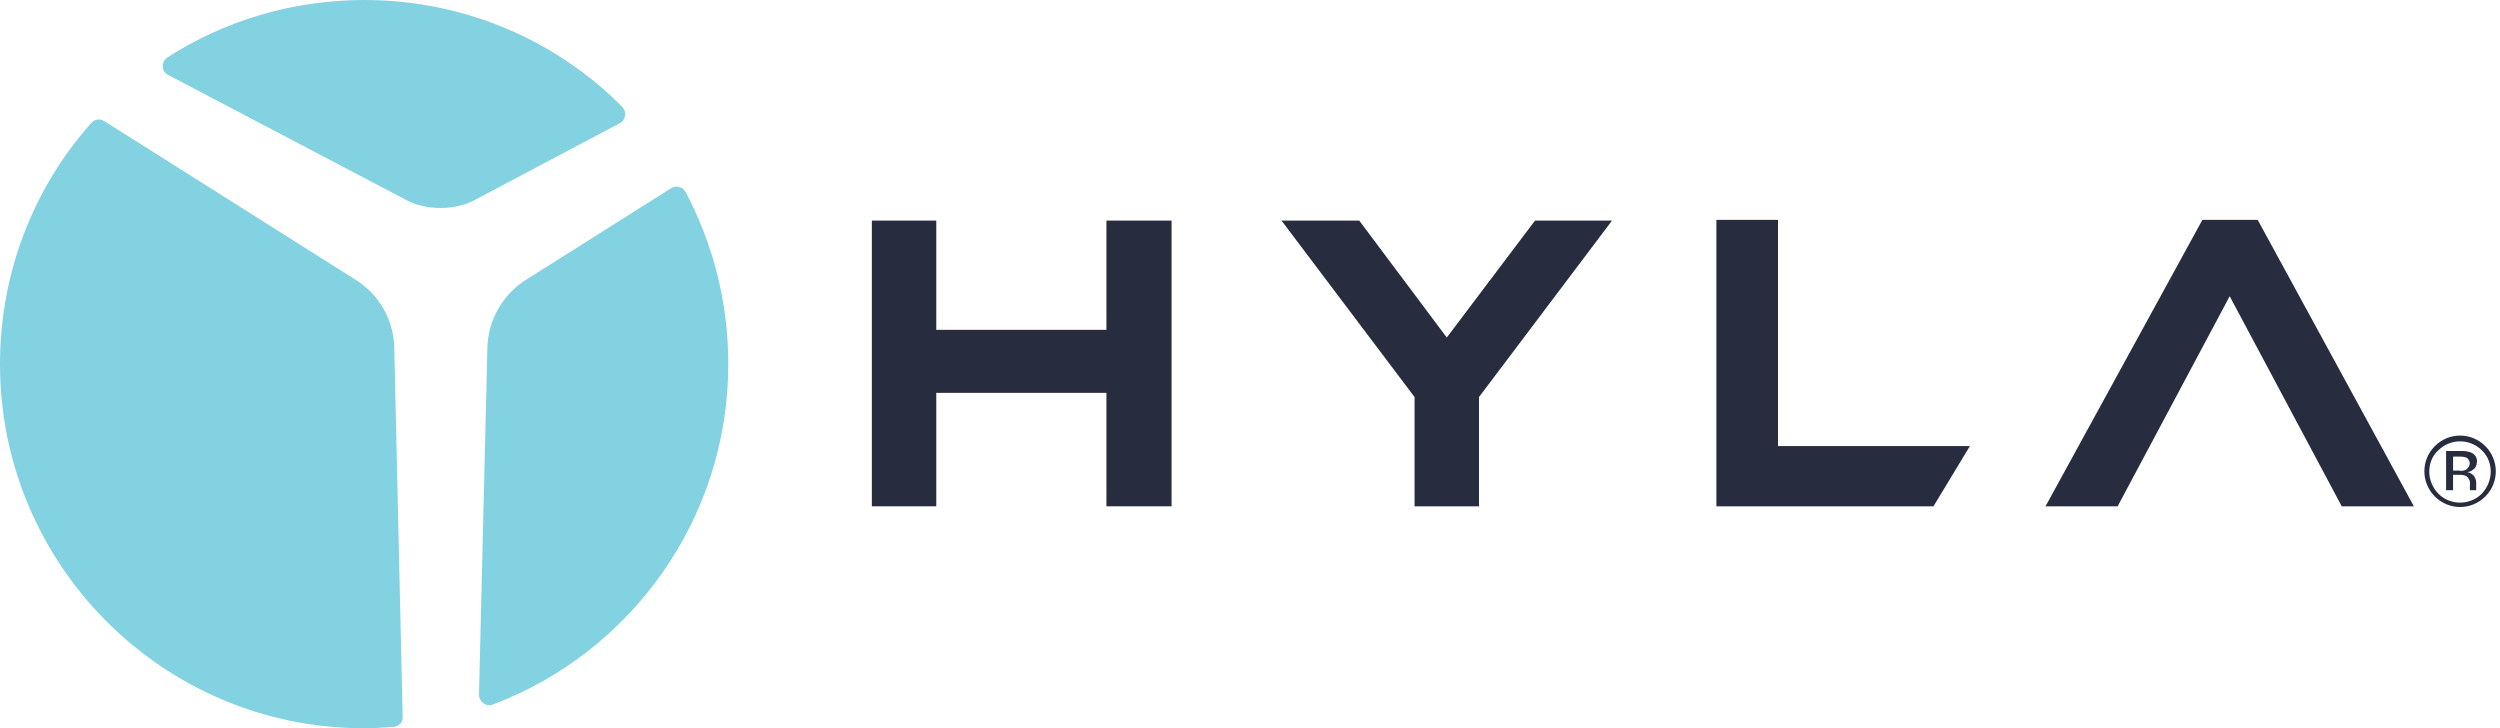 <?xml version="1.0" encoding="utf-8"?>
<!-- Generator: Adobe Illustrator 28.3.0, SVG Export Plug-In . SVG Version: 6.00 Build 0)  -->
<svg version="1.1" id="Layer_1" xmlns="http://www.w3.org/2000/svg" xmlns:xlink="http://www.w3.org/1999/xlink" x="0px" y="0px"
	 viewBox="0 0 357 104" style="enable-background:new 0 0 357 104;" xml:space="preserve">
<style type="text/css">
	.st0{fill:#83D2E2;}
	.st1{fill:#282C3F;}
</style>
<g>
	<g>
		<g>
			<path class="st0" d="M57.9,28.5c1.4,0.8,3.2,1.2,5,1.2c1.8,0,3.6-0.4,5-1.2l20.6-10.9c0.9-0.5,1-1.6,0.4-2.3
				C79.5,5.8,66.4,0,52,0C41.7,0,32,3,23.9,8.2c-0.9,0.6-0.9,2,0.1,2.5L57.9,28.5z"/>
			<path class="st0" d="M75.2,39.9c-3.4,2.1-5.5,5.8-5.6,9.7l-1.2,49.6c0,1,1,1.8,2,1.4C90,93.2,104,74.2,104,52
				c0-8.9-2.2-17.2-6.1-24.6c-0.4-0.7-1.3-1-2.1-0.5L75.2,39.9z"/>
			<path class="st0" d="M56.3,49.6c-0.1-4-2.2-7.6-5.6-9.7L14.9,17.3c-0.6-0.4-1.4-0.3-1.9,0.3C4.9,26.7,0,38.8,0,52
				c0,28.7,23.3,52,52,52c1.4,0,2.8-0.1,4.2-0.2c0.8-0.1,1.4-0.7,1.3-1.5L56.3,49.6z"/>
		</g>
		<g>
			<a xlink:href="80.51152" >
				<polygon id="type__x3C_PathItem_x3E__00000051371987929593037670000012756053280370963119_" class="st1" points="281.3,63.7 
					276.1,72.3 245.1,72.3 245.1,31.4 253.9,31.4 253.9,63.7 				"/>
			</a>
			<a xlink:href="80.51152" >
				<polygon id="type__x3C_PathItem_x3E__00000021826971554086744090000016575005276997975743_" class="st1" points="211.2,56.7 
					230.2,31.5 219.2,31.5 206.6,48.2 194.1,31.5 183,31.5 202,56.7 202,72.3 211.2,72.3 				"/>
			</a>
			<a xlink:href="80.51152" >
				<polygon id="type__x3C_PathItem_x3E__00000142162521750105012430000016062233345675828106_" class="st1" points="133.7,56.1 
					158,56.1 158,72.3 167.3,72.3 167.3,31.5 158,31.5 158,47.1 133.7,47.1 133.7,31.5 124.5,31.5 124.5,72.3 133.7,72.3 				"/>
			</a>
			<a xlink:href="80.51152" >
				<polygon id="type__x3C_PathItem_x3E__00000119079615182693920860000010792713057135308222_" class="st1" points="322.4,31.4 
					322.4,31.4 314.5,31.4 314.5,31.4 292.1,72.3 302.4,72.3 318.4,42.3 334.4,72.3 344.7,72.3 				"/>
			</a>
		</g>
	</g>
	<g>
		<path class="st1" d="M354.9,63.7c-2-2-5.2-2-7.2,0c-2,2-2,5.2,0,7.2s5.2,2,7.2,0c1-1,1.5-2.3,1.5-3.6
			C356.4,66,355.9,64.7,354.9,63.7z M354.4,70.5L354.4,70.5c-1.7,1.7-4.5,1.7-6.2,0c-0.8-0.8-1.3-2-1.3-3.1c0-1.2,0.4-2.3,1.3-3.1
			l0,0c1.7-1.7,4.5-1.7,6.2,0C356.1,65.9,356.1,68.7,354.4,70.5z"/>
		<path class="st1" d="M353.6,70c0-0.1,0-0.2,0-0.3c0-0.2,0-0.3,0-0.4v-0.4c0-0.3-0.1-0.6-0.3-0.9c-0.2-0.3-0.6-0.5-1-0.6
			c0.3,0,0.6-0.1,0.8-0.3c0.4-0.2,0.6-0.7,0.6-1.1c0.1-0.6-0.3-1.2-0.9-1.4c-0.5-0.2-1-0.2-1.5-0.2h-2V70h1v-2.2h0.8
			c0.4,0,0.7,0,1.1,0.2c0.4,0.3,0.6,0.8,0.5,1.3v0.4v0.2c0,0,0,0,0,0.1l0,0L353.6,70L353.6,70z M352.1,67.1
			c-0.3,0.1-0.6,0.2-0.9,0.1h-0.9v-2h0.8c0.4,0,0.8,0,1.2,0.2c0.1,0.1,0.2,0.2,0.3,0.4C352.8,66.2,352.6,66.8,352.1,67.1z"/>
	</g>
</g>
</svg>

